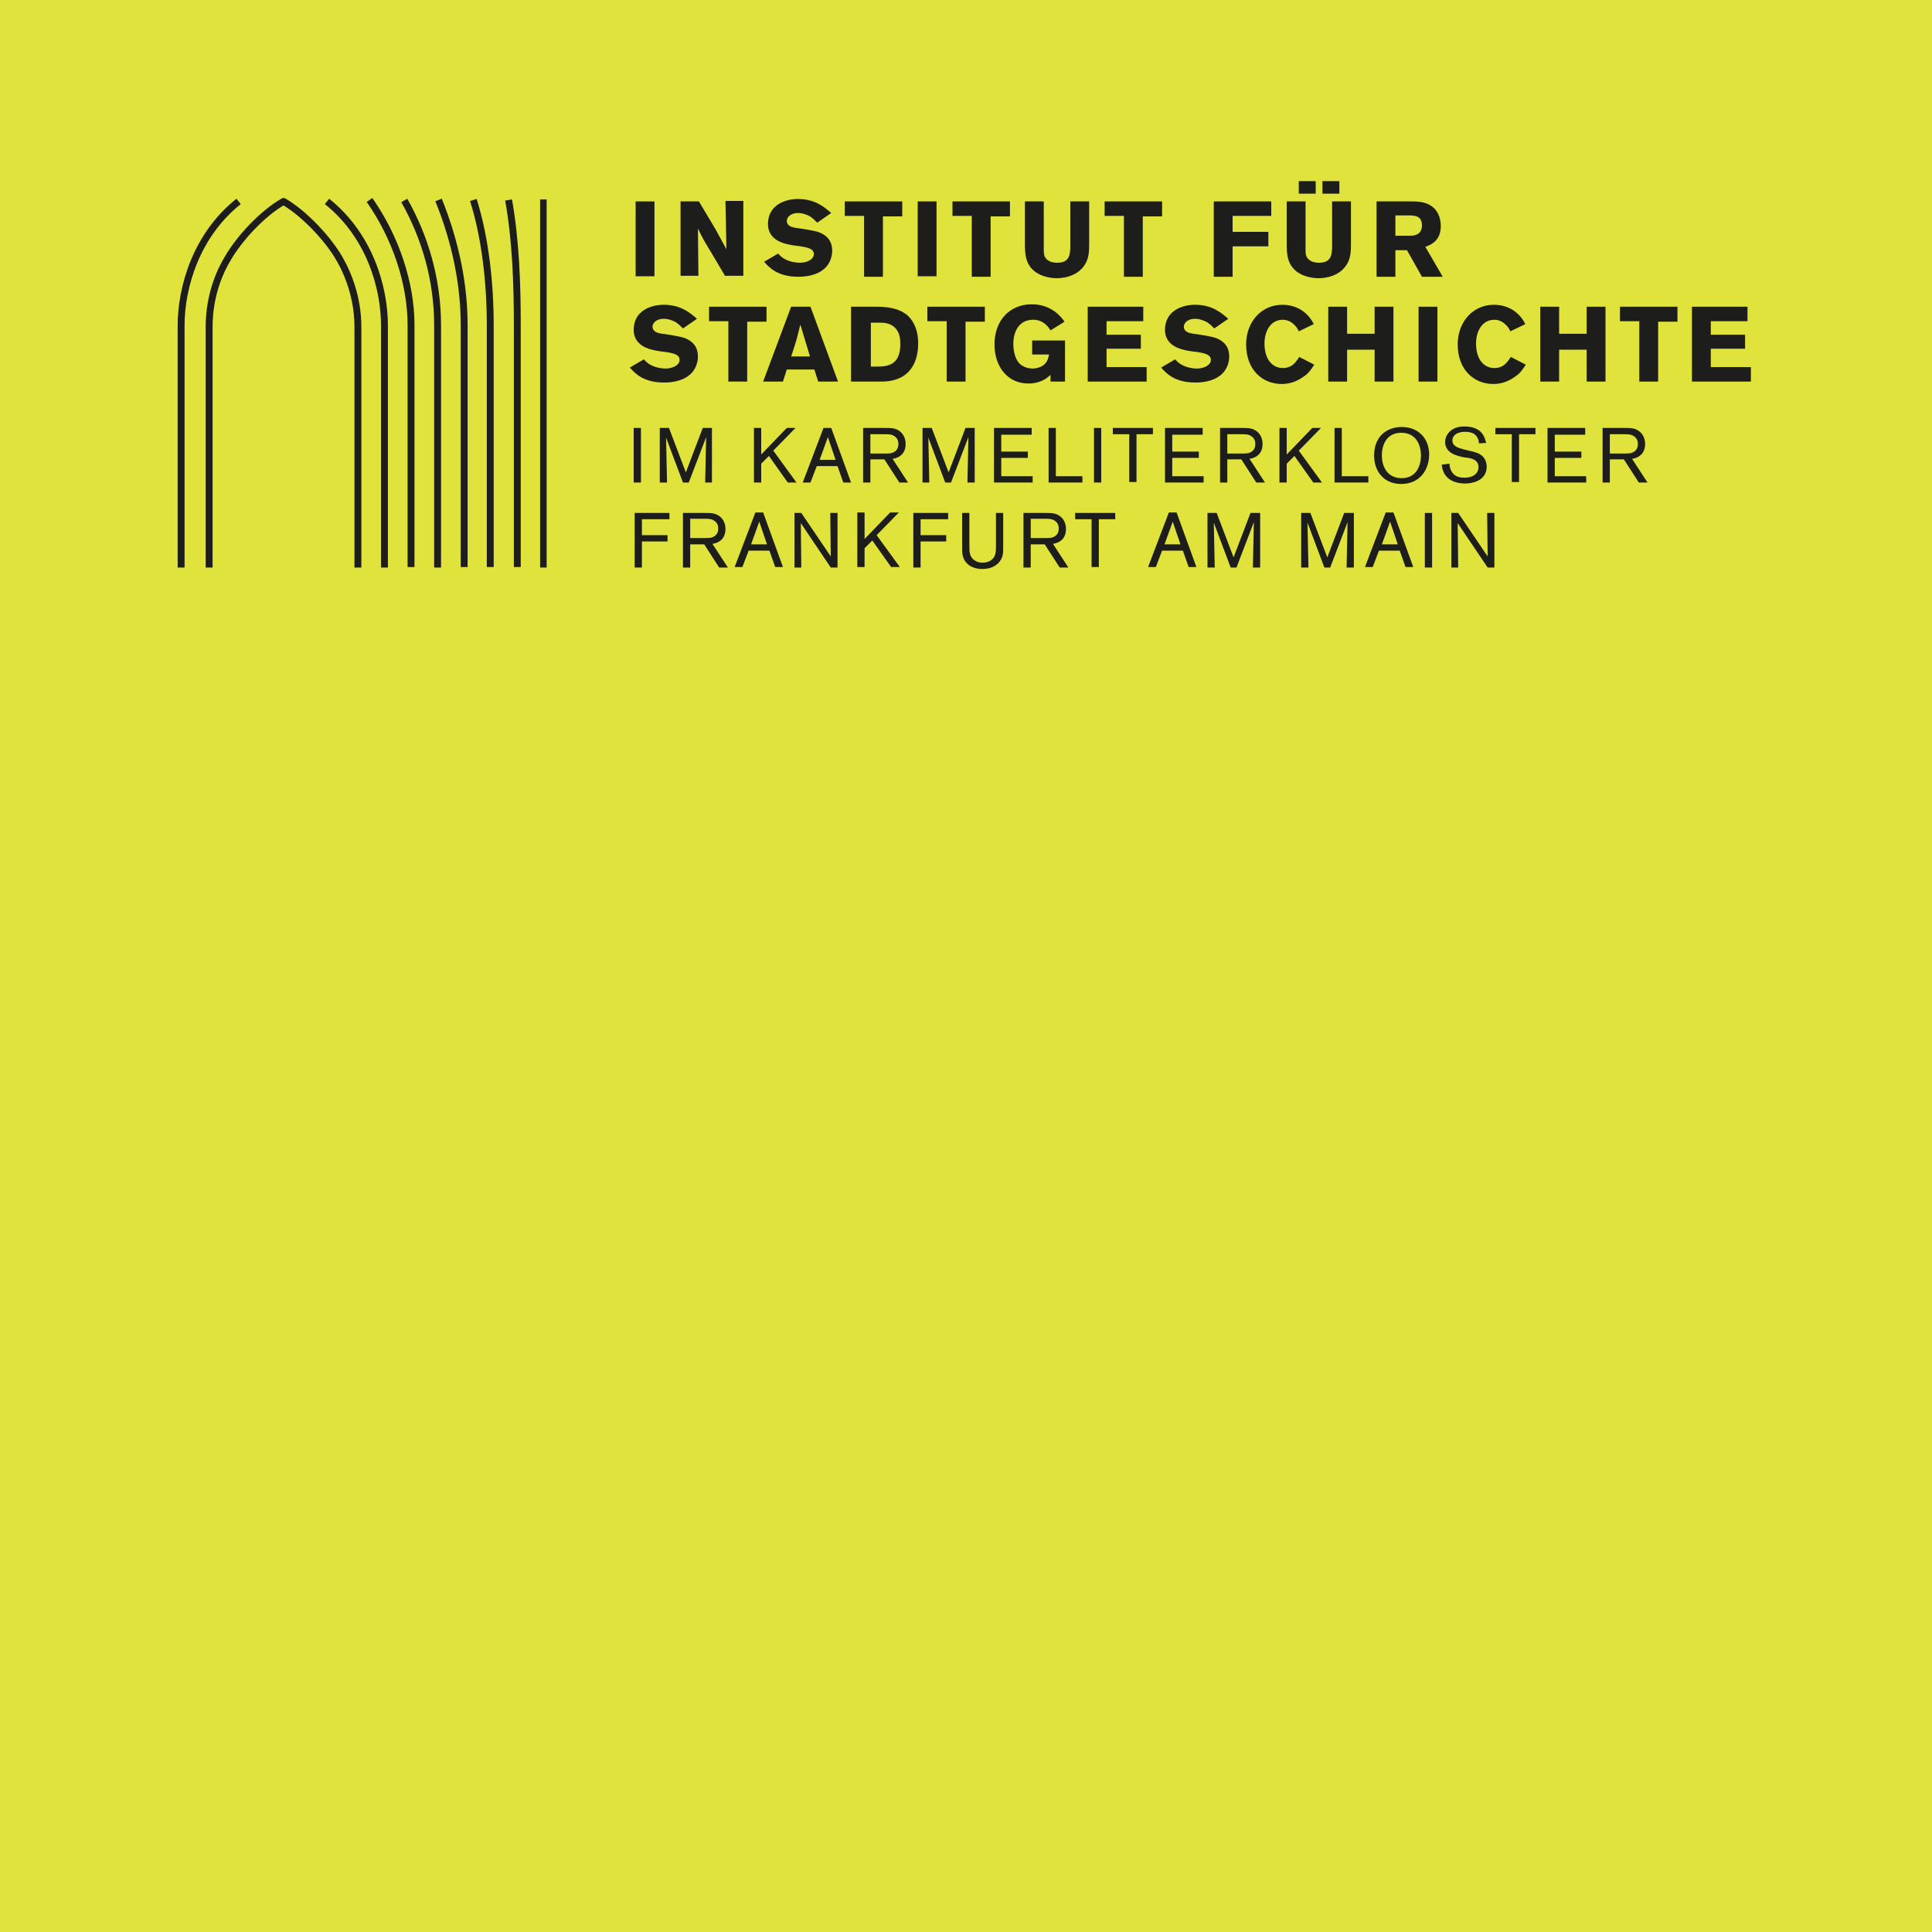 <?xml version="1.0" encoding="utf-8"?>
<!-- Generator: Adobe Illustrator 19.2.1, SVG Export Plug-In . SVG Version: 6.00 Build 0)  -->
<svg version="1.1" xmlns="http://www.w3.org/2000/svg" xmlns:xlink="http://www.w3.org/1999/xlink" x="0px" y="0px" width="400px"
	 height="400px" viewBox="0 0 400 400" style="enable-background:new 0 0 400 400;" xml:space="preserve">
<style type="text/css">
	.st0{fill:#E0E33B;}
	.st1{fill:#1D1D1B;}
	.st2{fill:none;stroke:#1D1D1B;stroke-width:1.425;stroke-linejoin:round;}
	.st3{fill:none;stroke:#1D1D1B;stroke-width:1.425;}
	.st4{fill:none;stroke:#1D1D1B;stroke-width:1.35;}
</style>
<g id="Layer_2">
	<rect y="0" class="st0" width="400" height="400"/>
</g>
<g id="Layer_1">
	<g>
		<g>
			<path class="st1" d="M135.5,41.7v15.5h-3.9V41.7H135.5z"/>
			<path class="st1" d="M140.9,41.7h3.8l3.4,5.7c1.2,2.2,1.6,2.9,2.3,4.2l-0.2-10h3.7v15.5h-3.8l-2.9-4.9c-1.4-2.3-1.7-2.8-2.7-4.9
				l0.1,9.8h-3.7V41.7z"/>
			<path class="st1" d="M161.1,52.5c0.4,0.4,0.7,0.8,1.5,1.2c1,0.5,2.1,0.7,3,0.7c1.5,0,2.9-0.7,2.9-1.8c0-1.2-1.6-1.4-2.7-1.6
				c-0.9-0.1-1.7-0.2-2.6-0.4c-0.9-0.2-4.2-0.9-4.2-4.2c0-4,3.6-5.2,6.2-5.2c3.6,0,5.5,1.7,6.9,2.9l-2.9,2c-0.5-0.5-0.9-0.9-1.5-1.3
				c-0.5-0.3-1.5-0.7-2.5-0.7c-1.5,0-2.3,0.9-2.3,1.6c0,1.2,1.3,1.4,2,1.5c1.6,0.2,3.9,0.6,4.7,0.9c1.8,0.7,2.7,2,2.7,3.8
				c0,1.1-0.4,2.4-1.2,3.3c-1.4,1.6-3.7,2.1-5.8,2.1c-4.4,0-6.1-2-7.1-3.1L161.1,52.5z"/>
			<path class="st1" d="M174.8,41.7h12v3.1h-4v12.5h-3.9V44.7h-4V41.7z"/>
			<path class="st1" d="M193.9,41.7v15.5H190V41.7H193.9z"/>
			<path class="st1" d="M197.1,41.7h12v3.1h-4v12.5h-3.9V44.7h-4V41.7z"/>
			<path class="st1" d="M225.5,41.7v8.7c0,1.5,0,3-0.9,4.4c-1.7,2.7-5.1,2.8-5.8,2.8c-1.2,0-2.6-0.3-3.6-0.8c-3-1.5-3-4.3-3-6.4
				v-8.7h3.9v9.7c0,0.8,0,1.5,0.3,1.9c0.5,0.8,1.5,1.1,2.5,1.1c2.6,0,2.6-1.8,2.7-3v-9.7H225.5z"/>
			<path class="st1" d="M228.6,41.7h12v3.1h-4v12.5h-3.9V44.7h-4V41.7z"/>
			<path class="st1" d="M263.2,41.7v3h-8v3.3h7.4v3h-7.4v6.3h-3.9V41.7H263.2z"/>
			<path class="st1" d="M279.7,41.7v8.7c0,1.5,0,3-0.9,4.4c-1.7,2.7-5.1,2.8-5.8,2.8c-1.2,0-2.6-0.3-3.6-0.8c-3-1.5-3-4.3-3-6.4
				v-8.7h3.9v9.7c0,0.8,0,1.5,0.3,1.9c0.5,0.8,1.5,1.1,2.5,1.1c2.6,0,2.6-1.8,2.7-3v-9.7H279.7z M268.9,37.5h3.5v2.6h-3.5V37.5z
				 M277.3,37.5v2.6h-3.5v-2.6H277.3z"/>
			<path class="st1" d="M285,41.7h7c1.6,0,3.6,0,5.1,1.6c0.7,0.8,1.2,2,1.2,3.5c0,3.1-2.1,3.9-3.2,4.3l3.6,6.2h-4.3l-3.1-5.5h-2.4
				v5.5H285V41.7z M288.9,44.6v4.2h3.2c0.5,0,2.3-0.1,2.3-2.1c0-2-1.4-2-2.2-2.1H288.9z"/>
		</g>
		<g>
			<path class="st1" d="M133.3,74.4c0.4,0.4,0.7,0.8,1.5,1.2c1,0.5,2.1,0.7,3,0.7c1.5,0,2.9-0.7,2.9-1.8c0-1.2-1.6-1.4-2.7-1.6
				c-0.9-0.1-1.7-0.2-2.6-0.4c-0.9-0.2-4.2-0.9-4.2-4.2c0-4,3.6-5.2,6.2-5.2c3.6,0,5.5,1.7,6.9,2.9l-2.9,2c-0.5-0.5-0.9-0.9-1.5-1.3
				c-0.5-0.3-1.5-0.7-2.5-0.7c-1.5,0-2.3,0.9-2.3,1.6c0,1.2,1.3,1.4,2,1.5c1.6,0.2,3.9,0.6,4.7,0.9c1.8,0.7,2.7,2,2.7,3.8
				c0,1.1-0.4,2.4-1.2,3.3c-1.4,1.6-3.7,2.1-5.8,2.1c-4.4,0-6.1-2-7.1-3.1L133.3,74.4z"/>
			<path class="st1" d="M146.7,63.5h12v3.1h-4V79h-3.9V66.5h-4V63.5z"/>
			<path class="st1" d="M167.8,63.5l5.7,15.5h-4.1l-0.8-2.5h-5.7l-0.8,2.5H158l5.8-15.5H167.8z M165.7,67.2
				c-0.2,0.8-0.4,1.6-0.6,2.4c-0.3,1.2-0.9,3-1.3,4.2h3.9L165.7,67.2z"/>
			<path class="st1" d="M176.3,63.5h4.9c1.9,0,4.7,0.1,6.7,1.8c1.6,1.5,2.2,3.6,2.2,5.8c0,1.3-0.2,2.3-0.4,3
				c-1.4,4.8-5.8,4.9-7.4,4.9h-6.1V63.5z M180.3,66.8v9.1h1.2c2.1,0,4.9-0.2,4.9-4.6c0-1.1-0.1-2.2-0.8-3.1
				c-1.1-1.4-2.6-1.4-3.7-1.4H180.3z"/>
			<path class="st1" d="M191.9,63.5h12v3.1h-4V79H196V66.5h-4V63.5z"/>
			<path class="st1" d="M217.5,77.6c-0.6,0.6-2,1.8-4.6,1.8c-4.3,0-7-3.5-7-8.1c0-5,3.2-8.3,7.7-8.3c4.1,0,6.1,2.6,6.8,3.6l-2.9,1.8
				c-0.5-0.8-1.5-2.2-3.6-2.2c-2.9,0-4.1,2.4-4.1,5c0,1.8,0.5,3.2,1.2,4c0.6,0.6,1.6,1.1,2.8,1.1c0.7,0,1.5-0.2,2.1-0.6
				c1-0.7,1.1-1.5,1.3-2.3h-3.5v-2.9h6.8V79h-3V77.6z"/>
			<path class="st1" d="M225.2,63.5h11.5v3h-7.6v2.8h7.1v2.9h-7.1V76h8.3V79h-12.2V63.5z"/>
			<path class="st1" d="M243.3,74.4c0.4,0.4,0.7,0.8,1.5,1.2c1,0.5,2.1,0.7,3,0.7c1.5,0,2.9-0.7,2.9-1.8c0-1.2-1.6-1.4-2.7-1.6
				c-0.9-0.1-1.7-0.2-2.6-0.4c-0.9-0.2-4.2-0.9-4.2-4.2c0-4,3.6-5.2,6.2-5.2c3.6,0,5.5,1.7,6.9,2.9l-2.9,2c-0.5-0.5-0.9-0.9-1.5-1.3
				c-0.6-0.3-1.5-0.7-2.5-0.7c-1.5,0-2.3,0.9-2.3,1.6c0,1.2,1.3,1.4,2,1.5c1.6,0.2,3.9,0.6,4.7,0.9c1.8,0.7,2.7,2,2.7,3.8
				c0,1.1-0.4,2.4-1.2,3.3c-1.4,1.6-3.7,2.1-5.8,2.1c-4.4,0-6.1-2-7.1-3.1L243.3,74.4z"/>
			<path class="st1" d="M272.1,75.5c-0.6,0.9-1.1,1.8-2.4,2.6c-0.7,0.5-2.2,1.4-4.3,1.4c-4.1,0-7.4-3-7.4-8.2c0-4.6,3.1-8.2,7.5-8.2
				c1.8,0,3.4,0.6,4.5,1.5c1.1,0.9,1.6,1.7,2,2.5l-3.1,1.5c-0.2-0.5-0.5-1-1.2-1.6c-0.7-0.6-1.5-0.8-2.1-0.8c-2.5,0-3.8,2.3-3.8,4.9
				c0,3.4,1.7,5.1,3.8,5.1c2,0,2.8-1.4,3.4-2.3L272.1,75.5z"/>
			<path class="st1" d="M288.5,63.5V79h-3.9v-6.6h-5.7V79H275V63.5h3.9v5.6h5.7v-5.6H288.5z"/>
			<path class="st1" d="M297.6,63.5V79h-3.9V63.5H297.6z"/>
			<path class="st1" d="M315.9,75.5c-0.6,0.9-1.1,1.8-2.4,2.6c-0.7,0.5-2.2,1.4-4.3,1.4c-4.1,0-7.4-3-7.4-8.2c0-4.6,3.1-8.2,7.5-8.2
				c1.8,0,3.4,0.6,4.5,1.5c1.1,0.9,1.6,1.7,2,2.5l-3.1,1.5c-0.2-0.5-0.5-1-1.2-1.6c-0.7-0.6-1.5-0.8-2.1-0.8c-2.5,0-3.8,2.3-3.8,4.9
				c0,3.4,1.7,5.1,3.8,5.1c2,0,2.8-1.4,3.4-2.3L315.9,75.5z"/>
			<path class="st1" d="M332.4,63.5V79h-3.9v-6.6h-5.7V79h-3.9V63.5h3.9v5.6h5.7v-5.6H332.4z"/>
			<path class="st1" d="M335.3,63.5h12v3.1h-4V79h-3.9V66.5h-4V63.5z"/>
			<path class="st1" d="M350.3,63.5h11.5v3h-7.6v2.8h7.1v2.9h-7.1V76h8.3V79h-12.2V63.5z"/>
		</g>
		<g>
			<path class="st1" d="M132.7,88.6v11.3h-1.5V88.6H132.7z"/>
			<path class="st1" d="M147.4,88.6v11.3H146l0.2-9.4l-3.6,9.4h-1.2l-3.5-9.3l0.2,9.3h-1.5V88.6h1.9l3.5,9.2l3.5-9.2H147.4z"/>
			<path class="st1" d="M159.2,94.4l-1.6,1.6v3.9h-1.5V88.6h1.5v5.5l5.3-5.5h1.8l-4.6,4.7l4.8,6.6h-1.8L159.2,94.4z"/>
			<path class="st1" d="M173.4,96.5h-4.3l-1.3,3.4h-1.6l4.3-11.3h1.6l4.1,11.3h-1.6L173.4,96.5z M173,95.2l-1.6-4.7l-1.7,4.7H173z"
				/>
			<path class="st1" d="M180.2,95.1v4.8h-1.5V88.6h4.2c1.6,0,2.5,0,3.4,0.7c0.8,0.6,1.2,1.6,1.2,2.6c0,2.6-2.1,3-2.7,3.1l3.2,4.9
				h-1.8l-3.1-4.8H180.2z M180.2,93.9h3c0.5,0,0.9,0,1.4-0.1c1-0.3,1.4-1,1.4-1.8c0-0.3,0-1.1-0.7-1.6c-0.6-0.5-1.3-0.5-2.2-0.5
				h-2.9V93.9z"/>
			<path class="st1" d="M201.8,88.6v11.3h-1.5l0.2-9.4l-3.6,9.4h-1.2l-3.5-9.3l0.2,9.3H191V88.6h1.9l3.5,9.2l3.5-9.2H201.8z"/>
			<path class="st1" d="M207.3,94.8v3.8h6.5v1.3h-8V88.6h7.8V90h-6.3v3.5h5.5v1.3H207.3z"/>
			<path class="st1" d="M218.6,98.6h5.5v1.3h-7V88.6h1.5V98.6z"/>
			<path class="st1" d="M228,88.6v11.3h-1.5V88.6H228z"/>
			<path class="st1" d="M235.3,89.9v9.9h-1.5v-9.9h-3.4v-1.3h8.3v1.3H235.3z"/>
			<path class="st1" d="M242.7,94.8v3.8h6.5v1.3h-8V88.6h7.8V90h-6.3v3.5h5.5v1.3H242.7z"/>
			<path class="st1" d="M254.1,95.1v4.8h-1.5V88.6h4.2c1.6,0,2.5,0,3.4,0.7c0.8,0.6,1.2,1.6,1.2,2.6c0,2.6-2.1,3-2.7,3.1l3.2,4.9
				h-1.8l-3.1-4.8H254.1z M254.1,93.9h3c0.5,0,0.9,0,1.4-0.1c1-0.3,1.4-1,1.4-1.8c0-0.3,0-1.1-0.7-1.6c-0.6-0.5-1.3-0.5-2.2-0.5
				h-2.9V93.9z"/>
			<path class="st1" d="M268,94.4l-1.6,1.6v3.9h-1.5V88.6h1.5v5.5l5.3-5.5h1.8l-4.6,4.7l4.8,6.6h-1.8L268,94.4z"/>
			<path class="st1" d="M277.8,98.6h5.5v1.3h-7V88.6h1.5V98.6z"/>
			<path class="st1" d="M290.1,100.2c-3.4,0-5.6-2.4-5.6-5.9c0-4.2,2.9-5.9,5.7-5.9c3.2,0,5.7,2.1,5.7,5.8
				C295.8,97.5,293.8,100.2,290.1,100.2z M290.1,89.6c-2.8,0-4,2.2-4,4.7c0,2.4,1.2,4.7,4.1,4.7c3,0,4-2.5,4-4.8
				C294.1,91.4,292.7,89.6,290.1,89.6z"/>
			<path class="st1" d="M303.2,94.7c-1.6-0.3-4-0.9-4-3.2c0-1.1,0.6-1.8,1-2.2c1-0.9,2.2-1,3-1c0.8,0,2,0.1,3,0.8
				c1.1,0.8,1.3,2,1.5,2.6l-1.5,0.1c0-0.4-0.1-1.2-0.9-1.9c-0.6-0.4-1.3-0.5-2-0.5c-1.4,0-2.6,0.6-2.6,1.8c0,1.2,1.2,1.5,2.2,1.8
				l1.2,0.3c0.9,0.2,1.3,0.3,1.8,0.5c1.7,0.7,1.9,2.1,1.9,2.8c0,1.1-0.4,2-1.4,2.7c-1.1,0.7-2.4,0.8-3.1,0.8c-1,0-4.5-0.2-4.8-3.9
				l1.6-0.2c0,0.4,0.1,1.4,0.9,2.2c0.6,0.6,1.5,0.7,2.3,0.7c1.6,0,2.8-0.8,2.8-2.2c0-1.3-1-1.7-2.1-1.9L303.2,94.7z"/>
			<path class="st1" d="M314.5,89.9v9.9H313v-9.9h-3.4v-1.3h8.3v1.3H314.5z"/>
			<path class="st1" d="M321.9,94.8v3.8h6.5v1.3h-8V88.6h7.8V90h-6.3v3.5h5.5v1.3H321.9z"/>
			<path class="st1" d="M333.3,95.1v4.8h-1.5V88.6h4.2c1.6,0,2.5,0,3.4,0.7c0.8,0.6,1.2,1.6,1.2,2.6c0,2.6-2.1,3-2.7,3.1l3.2,4.9
				h-1.8l-3.1-4.8H333.3z M333.3,93.9h3c0.5,0,0.9,0,1.4-0.1c1-0.3,1.4-1,1.4-1.8c0-0.3,0-1.1-0.7-1.6c-0.6-0.5-1.3-0.5-2.2-0.5
				h-2.9V93.9z"/>
		</g>
		<g>
			<path class="st1" d="M132.9,112.2v5.3h-1.5v-11.3h7.2v1.3h-5.7v3.3h5.3v1.3H132.9z"/>
			<path class="st1" d="M142.9,112.7v4.8h-1.5v-11.3h4.2c1.6,0,2.5,0,3.4,0.7c0.8,0.6,1.2,1.6,1.2,2.6c0,2.6-2.1,3-2.7,3.1l3.2,4.9
				h-1.8l-3.1-4.8H142.9z M142.9,111.4h3c0.5,0,0.9,0,1.4-0.1c1-0.3,1.4-1,1.4-1.8c0-0.3,0-1.1-0.7-1.6c-0.6-0.5-1.3-0.5-2.2-0.5
				h-2.9V111.4z"/>
			<path class="st1" d="M159.3,114H155l-1.3,3.4h-1.6l4.3-11.3h1.6l4.1,11.3h-1.6L159.3,114z M158.8,112.7l-1.6-4.7l-1.7,4.7H158.8z
				"/>
			<path class="st1" d="M173.4,106.2v11.3h-1.4l-6.2-9.2l0.1,9.2h-1.4v-11.3h1.4l6.1,9l-0.1-9H173.4z"/>
			<path class="st1" d="M180.6,111.9l-1.6,1.6v3.9h-1.5v-11.3h1.5v5.5l5.3-5.5h1.8l-4.6,4.7l4.8,6.6h-1.8L180.6,111.9z"/>
			<path class="st1" d="M190.6,112.2v5.3h-1.5v-11.3h7.2v1.3h-5.7v3.3h5.3v1.3H190.6z"/>
			<path class="st1" d="M207.7,106.2v7.2c0,0.5,0,1-0.1,1.5c-0.3,1.4-1.6,2.9-4.2,2.9c-0.8,0-2.4-0.1-3.5-1.5
				c-0.7-1-0.7-1.8-0.7-3.1v-7h1.5v6.8c0,1,0,1.9,0.6,2.6c0.7,0.8,1.7,0.9,2.1,0.9c1.3,0,2.4-0.6,2.7-1.9c0.1-0.5,0.1-1,0.1-1.7
				v-6.7H207.7z"/>
			<path class="st1" d="M213.4,112.7v4.8h-1.5v-11.3h4.2c1.6,0,2.5,0,3.4,0.7c0.8,0.6,1.2,1.6,1.2,2.6c0,2.6-2.1,3-2.7,3.1l3.2,4.9
				h-1.8l-3.1-4.8H213.4z M213.4,111.4h3c0.5,0,0.9,0,1.4-0.1c1-0.3,1.4-1,1.4-1.8c0-0.3,0-1.1-0.7-1.6c-0.6-0.5-1.3-0.5-2.2-0.5
				h-2.9V111.4z"/>
			<path class="st1" d="M227.5,107.5v9.9H226v-9.9h-3.4v-1.3h8.3v1.3H227.5z"/>
			<path class="st1" d="M244.9,114h-4.3l-1.3,3.4h-1.6l4.3-11.3h1.6l4.1,11.3h-1.6L244.9,114z M244.4,112.7l-1.6-4.7l-1.7,4.7H244.4
				z"/>
			<path class="st1" d="M260.9,106.2v11.3h-1.5l0.2-9.4l-3.6,9.4h-1.2l-3.5-9.3l0.2,9.3h-1.5v-11.3h1.9l3.5,9.2l3.5-9.2H260.9z"/>
			<path class="st1" d="M280.3,106.2v11.3h-1.5l0.2-9.4l-3.6,9.4h-1.2l-3.5-9.3l0.2,9.3h-1.5v-11.3h1.9l3.5,9.2l3.5-9.2H280.3z"/>
			<path class="st1" d="M289.8,114h-4.3l-1.3,3.4h-1.6l4.3-11.3h1.6l4.1,11.3H291L289.8,114z M289.4,112.7l-1.6-4.7l-1.7,4.7H289.4z
				"/>
			<path class="st1" d="M296.5,106.2v11.3H295v-11.3H296.5z"/>
			<path class="st1" d="M309.4,106.2v11.3H308l-6.2-9.2l0.1,9.2h-1.4v-11.3h1.4l6.1,9l-0.1-9H309.4z"/>
		</g>
	</g>
	<g>
		<path class="st2" d="M43.3,117.5V73v-5.3c0-5,1.3-9.9,3.8-14.1c2.4-4.2,7.2-9.4,11.6-11.9c4.3,2.5,9.2,7.7,11.6,11.9
			c2.4,4.2,3.8,9.1,3.8,14.1V73v44.5"/>
		<path class="st3" d="M67.7,41.7c8.8,7,11.9,17.8,11.9,25.7v5.3v44.8"/>
		<path class="st3" d="M49.4,41.7c-8.8,7-11.9,17.8-11.9,25.7v5.3v44.8"/>
		<path class="st3" d="M76.5,41.4c5.4,7.7,8.6,17.2,8.6,25.9v5.3v44.8"/>
		<path class="st3" d="M83.7,41.5c4.3,7.6,6.9,16.4,6.9,25.9v5.3v44.8"/>
		<path class="st3" d="M90.8,41.4c3.6,8.9,5.3,17.7,5.3,25.9v5.3v44.8"/>
		<path class="st3" d="M98,41.4c2.5,7.9,3.5,17.4,3.5,25.9v5.3v44.8"/>
		<path class="st3" d="M105.3,41.4c1.5,8.5,1.8,17.4,1.8,25.9v5.3v44.8"/>
		<polyline class="st4" points="112.5,41.3 112.5,72.6 112.5,117.5 		"/>
	</g>
	<g>
	</g>
	<g>
	</g>
	<g>
	</g>
	<g>
	</g>
	<g>
	</g>
	<g>
	</g>
	<g>
	</g>
	<g>
	</g>
	<g>
	</g>
	<g>
	</g>
	<g>
	</g>
	<g>
	</g>
	<g>
	</g>
	<g>
	</g>
	<g>
	</g>
</g>
</svg>
